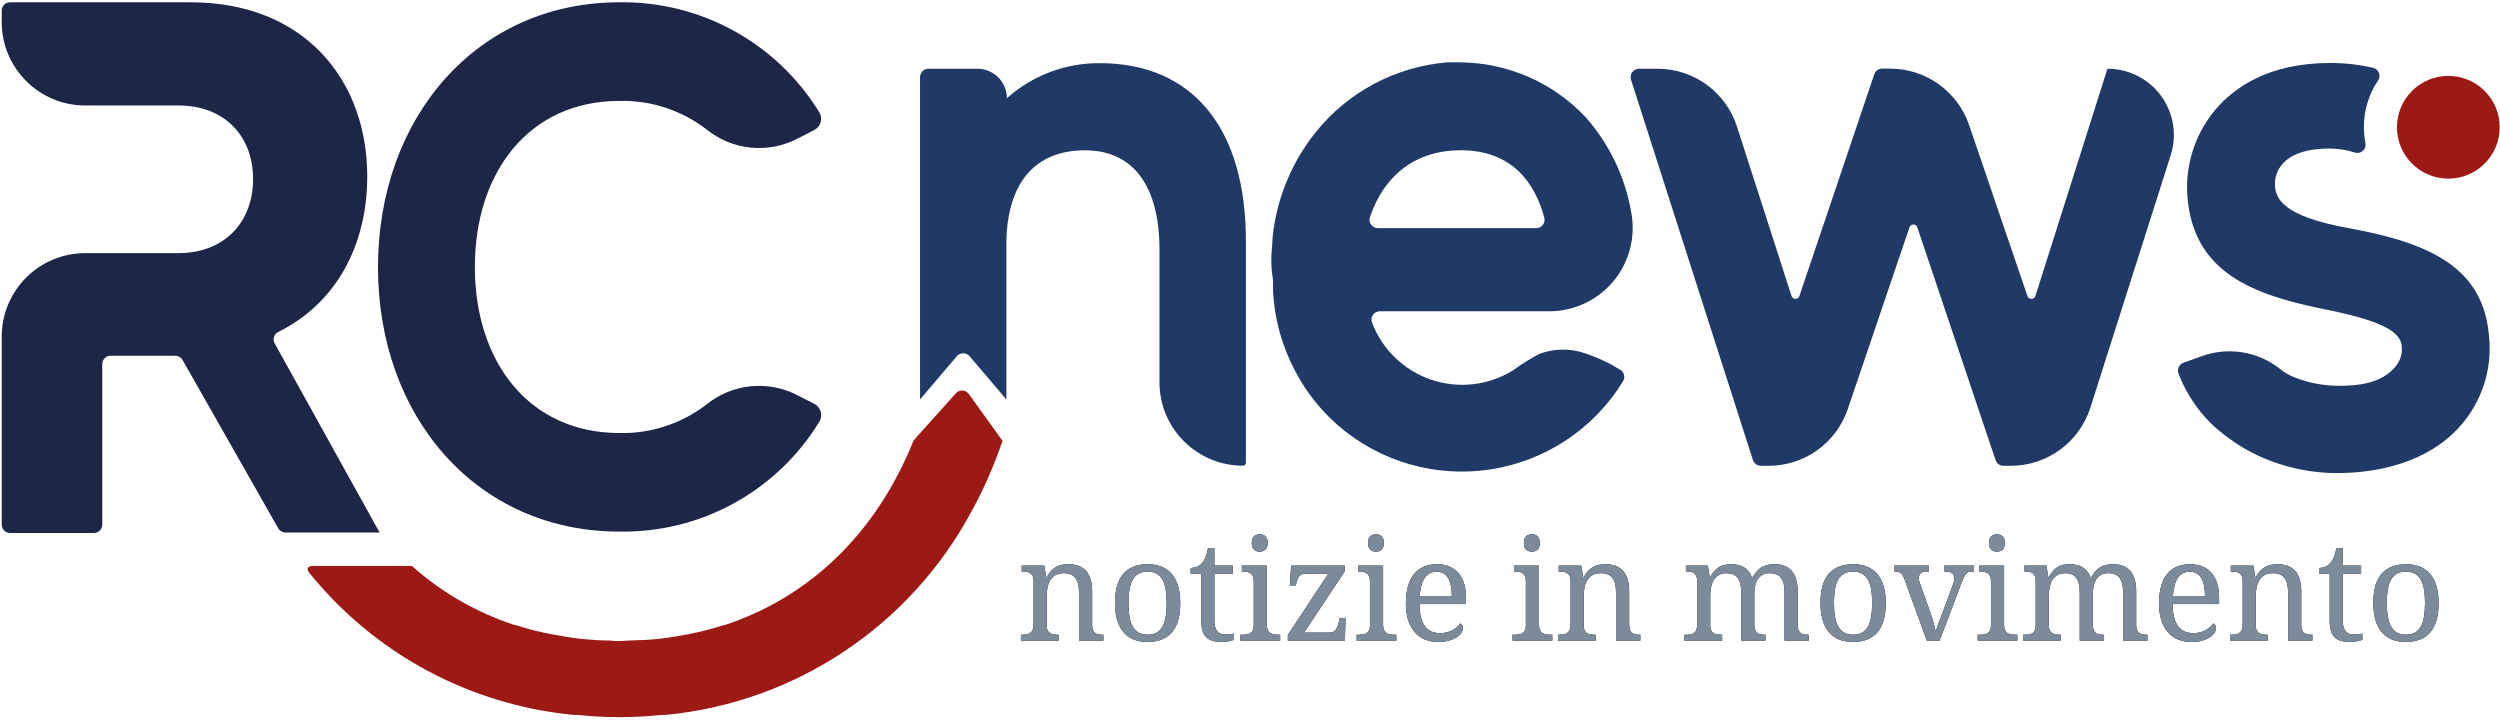 <?xml version="1.0" encoding="UTF-8"?>
<svg width="493px" height="142px" viewBox="0 0 493 142" version="1.1" xmlns="http://www.w3.org/2000/svg" xmlns:xlink="http://www.w3.org/1999/xlink">
    <title>RC_news-logo</title>
    <defs>
        <path d="M208.75,126.324 L208.75,125.166 L208.669,125.166 C208.363,125.166 208.074,125.146 207.8,125.106 C207.526,125.065 207.286,124.982 207.08,124.857 C206.873,124.731 206.709,124.545 206.588,124.298 C206.467,124.051 206.406,123.725 206.406,123.321 L206.406,123.321 L206.406,117.504 C206.406,116.912 206.463,116.346 206.575,115.807 C206.687,115.269 206.873,114.793 207.134,114.38 C207.394,113.967 207.737,113.639 208.164,113.397 C208.59,113.154 209.118,113.033 209.746,113.033 C210.303,113.033 210.774,113.116 211.16,113.282 C211.546,113.448 211.858,113.693 212.096,114.016 C212.334,114.339 212.507,114.734 212.614,115.201 C212.722,115.668 212.776,116.202 212.776,116.804 L212.776,116.804 L212.776,126.324 L217.583,126.324 L217.583,125.166 L217.489,125.166 C217.184,125.166 216.901,125.144 216.641,125.099 C216.38,125.054 216.156,124.962 215.967,124.823 C215.779,124.684 215.633,124.484 215.53,124.224 C215.427,123.963 215.375,123.618 215.375,123.187 L215.375,123.187 L215.375,116.669 C215.375,115.726 215.269,114.914 215.058,114.232 C214.847,113.549 214.542,112.991 214.143,112.555 C213.743,112.12 213.258,111.797 212.688,111.586 C212.118,111.375 211.47,111.269 210.743,111.269 C210.303,111.269 209.883,111.303 209.483,111.37 C209.084,111.437 208.707,111.563 208.352,111.747 C207.998,111.931 207.661,112.187 207.342,112.515 C207.024,112.842 206.721,113.262 206.433,113.774 L206.433,113.774 L206.299,113.774 L205.935,111.538 L201.478,111.538 L201.478,112.697 L201.559,112.697 C201.864,112.697 202.153,112.719 202.427,112.764 C202.701,112.809 202.941,112.899 203.148,113.033 C203.354,113.168 203.518,113.359 203.639,113.606 C203.76,113.852 203.821,114.178 203.821,114.582 L203.821,114.582 L203.821,123.187 C203.821,123.618 203.76,123.963 203.639,124.224 C203.518,124.484 203.356,124.684 203.154,124.823 C202.952,124.962 202.714,125.054 202.441,125.099 C202.167,125.144 201.873,125.166 201.559,125.166 L201.559,125.166 L201.33,125.166 L201.33,126.324 L208.75,126.324 Z M226.269,126.594 C228.388,126.594 229.997,125.961 231.097,124.695 C232.197,123.429 232.746,121.499 232.746,118.905 C232.746,117.612 232.6,116.487 232.309,115.531 C232.017,114.575 231.595,113.781 231.043,113.148 C230.491,112.515 229.82,112.043 229.03,111.734 C228.24,111.424 227.346,111.269 226.35,111.269 C224.213,111.269 222.6,111.898 221.509,113.154 C220.418,114.411 219.873,116.328 219.873,118.905 C219.873,120.197 220.019,121.326 220.31,122.291 C220.602,123.256 221.024,124.058 221.576,124.695 C222.128,125.332 222.799,125.808 223.589,126.122 C224.379,126.437 225.273,126.594 226.269,126.594 Z M226.323,125.166 C225.632,125.166 225.046,125.032 224.566,124.762 C224.085,124.493 223.695,124.096 223.394,123.571 C223.093,123.045 222.876,122.392 222.741,121.611 C222.606,120.83 222.539,119.928 222.539,118.905 C222.539,117.881 222.606,116.983 222.741,116.211 C222.876,115.439 223.091,114.795 223.387,114.279 C223.684,113.763 224.07,113.374 224.545,113.114 C225.021,112.854 225.605,112.724 226.296,112.724 C226.987,112.724 227.573,112.854 228.053,113.114 C228.534,113.374 228.922,113.763 229.218,114.279 C229.514,114.795 229.73,115.439 229.865,116.211 C229.999,116.983 230.067,117.881 230.067,118.905 C230.067,119.928 230.002,120.83 229.871,121.611 C229.741,122.392 229.528,123.045 229.232,123.571 C228.935,124.096 228.549,124.493 228.074,124.762 C227.598,125.032 227.014,125.166 226.323,125.166 Z M240.893,126.594 C241.109,126.594 241.338,126.583 241.58,126.56 C241.823,126.538 242.054,126.506 242.274,126.466 C242.494,126.425 242.698,126.378 242.886,126.324 C243.075,126.271 243.228,126.217 243.344,126.163 L243.344,126.163 L243.344,124.951 C243.057,125.005 242.774,125.05 242.496,125.086 C242.218,125.121 241.912,125.139 241.58,125.139 C240.943,125.139 240.433,124.919 240.052,124.48 C239.67,124.04 239.48,123.348 239.48,122.406 L239.48,122.406 L239.48,113.114 L243.088,113.114 L243.088,111.538 L239.48,111.538 L239.48,108.145 L238.214,108.145 C238.07,108.854 237.902,109.444 237.709,109.916 C237.516,110.387 237.262,110.793 236.948,111.134 C236.643,111.449 236.29,111.673 235.891,111.808 C235.491,111.942 235.125,112.01 234.793,112.01 L234.793,112.01 L234.793,113.114 L236.894,113.114 L236.894,122.325 C236.894,123.115 236.973,123.784 237.13,124.331 C237.287,124.879 237.527,125.319 237.85,125.651 C238.173,125.983 238.586,126.223 239.089,126.372 C239.592,126.52 240.193,126.594 240.893,126.594 Z M248.421,108.778 C248.637,108.778 248.839,108.749 249.027,108.69 C249.216,108.632 249.379,108.535 249.519,108.401 C249.658,108.266 249.77,108.091 249.855,107.876 C249.941,107.66 249.983,107.391 249.983,107.068 C249.983,106.744 249.941,106.475 249.855,106.26 C249.77,106.044 249.658,105.869 249.519,105.735 C249.379,105.6 249.216,105.506 249.027,105.452 C248.839,105.398 248.637,105.371 248.421,105.371 C248.197,105.371 247.99,105.398 247.802,105.452 C247.613,105.506 247.447,105.6 247.303,105.735 C247.16,105.869 247.048,106.044 246.967,106.26 C246.886,106.475 246.846,106.744 246.846,107.068 C246.846,107.391 246.886,107.66 246.967,107.876 C247.048,108.091 247.16,108.266 247.303,108.401 C247.447,108.535 247.613,108.632 247.802,108.69 C247.99,108.749 248.197,108.778 248.421,108.778 Z M252.447,126.324 L252.447,125.166 L252.084,125.166 C251.779,125.166 251.487,125.144 251.209,125.099 C250.93,125.054 250.69,124.962 250.488,124.823 C250.286,124.684 250.125,124.484 250.003,124.224 C249.882,123.963 249.822,123.618 249.822,123.187 L249.822,123.187 L249.822,111.538 L244.893,111.538 L244.893,112.697 L244.974,112.697 C245.279,112.697 245.568,112.719 245.842,112.764 C246.116,112.809 246.356,112.899 246.563,113.033 C246.769,113.168 246.933,113.359 247.054,113.606 C247.175,113.852 247.236,114.178 247.236,114.582 L247.236,114.582 L247.236,123.321 C247.236,123.725 247.175,124.051 247.054,124.298 C246.933,124.545 246.769,124.731 246.563,124.857 C246.356,124.982 246.116,125.065 245.842,125.106 C245.568,125.146 245.279,125.166 244.974,125.166 L244.974,125.166 L244.61,125.166 L244.61,126.324 L252.447,126.324 Z M265.214,126.324 L265.348,121.854 L264.19,121.854 L264.055,122.487 C263.993,122.783 263.918,123.068 263.833,123.342 C263.748,123.615 263.636,123.856 263.497,124.062 C263.357,124.269 263.182,124.435 262.971,124.56 C262.76,124.686 262.493,124.749 262.17,124.749 L262.17,124.749 L257.161,124.749 L265.187,112.67 L265.187,111.538 L254.616,111.538 L254.346,115.457 L255.504,115.457 L255.531,115.349 C255.63,114.981 255.727,114.658 255.821,114.38 C255.915,114.102 256.036,113.868 256.184,113.68 C256.333,113.491 256.523,113.35 256.757,113.255 C256.99,113.161 257.286,113.114 257.645,113.114 L257.645,113.114 L261.955,113.114 L253.956,125.22 L253.956,126.324 L265.214,126.324 Z M271.341,108.778 C271.556,108.778 271.758,108.749 271.947,108.69 C272.135,108.632 272.299,108.535 272.438,108.401 C272.577,108.266 272.69,108.091 272.775,107.876 C272.86,107.66 272.903,107.391 272.903,107.068 C272.903,106.744 272.86,106.475 272.775,106.26 C272.69,106.044 272.577,105.869 272.438,105.735 C272.299,105.6 272.135,105.506 271.947,105.452 C271.758,105.398 271.556,105.371 271.341,105.371 C271.116,105.371 270.91,105.398 270.721,105.452 C270.533,105.506 270.367,105.6 270.223,105.735 C270.079,105.869 269.967,106.044 269.886,106.26 C269.805,106.475 269.765,106.744 269.765,107.068 C269.765,107.391 269.805,107.66 269.886,107.876 C269.967,108.091 270.079,108.266 270.223,108.401 C270.367,108.535 270.533,108.632 270.721,108.69 C270.91,108.749 271.116,108.778 271.341,108.778 Z M275.367,126.324 L275.367,125.166 L275.003,125.166 C274.698,125.166 274.406,125.144 274.128,125.099 C273.85,125.054 273.61,124.962 273.408,124.823 C273.206,124.684 273.044,124.484 272.923,124.224 C272.802,123.963 272.741,123.618 272.741,123.187 L272.741,123.187 L272.741,111.538 L267.812,111.538 L267.812,112.697 L267.893,112.697 C268.199,112.697 268.488,112.719 268.762,112.764 C269.036,112.809 269.276,112.899 269.482,113.033 C269.689,113.168 269.853,113.359 269.974,113.606 C270.095,113.852 270.156,114.178 270.156,114.582 L270.156,114.582 L270.156,123.321 C270.156,123.725 270.095,124.051 269.974,124.298 C269.853,124.545 269.689,124.731 269.482,124.857 C269.276,124.982 269.036,125.065 268.762,125.106 C268.488,125.146 268.199,125.166 267.893,125.166 L267.893,125.166 L267.53,125.166 L267.53,126.324 L275.367,126.324 Z M283.635,126.594 C284.452,126.594 285.164,126.504 285.77,126.324 C286.376,126.145 286.881,125.92 287.285,125.651 C287.689,125.382 287.989,125.088 288.187,124.769 C288.384,124.45 288.483,124.152 288.483,123.874 C288.483,123.64 288.427,123.438 288.315,123.268 C288.203,123.097 288.084,122.985 287.958,122.931 C287.796,123.182 287.588,123.422 287.332,123.651 C287.076,123.88 286.782,124.085 286.45,124.264 C286.118,124.444 285.747,124.587 285.339,124.695 C284.93,124.803 284.488,124.857 284.012,124.857 C283.357,124.857 282.778,124.747 282.275,124.527 C281.773,124.307 281.348,123.963 281.003,123.496 C280.657,123.03 280.392,122.435 280.208,121.712 C280.024,120.99 279.923,120.125 279.905,119.12 L279.905,119.12 L289.089,119.12 L289.089,117.854 C289.089,116.768 288.957,115.814 288.692,114.993 C288.427,114.171 288.048,113.484 287.554,112.932 C287.06,112.38 286.459,111.965 285.75,111.687 C285.04,111.408 284.241,111.269 283.353,111.269 C281.395,111.269 279.887,111.92 278.828,113.222 C277.769,114.523 277.239,116.463 277.239,119.039 C277.239,120.233 277.385,121.299 277.677,122.237 C277.968,123.176 278.388,123.968 278.936,124.614 C279.483,125.261 280.154,125.752 280.949,126.089 C281.743,126.425 282.639,126.594 283.635,126.594 Z M286.302,117.639 L279.959,117.639 C280.058,116.041 280.383,114.826 280.935,113.996 C281.487,113.166 282.275,112.75 283.299,112.75 C283.855,112.75 284.324,112.867 284.706,113.101 C285.087,113.334 285.395,113.666 285.628,114.097 C285.862,114.528 286.032,115.044 286.14,115.646 C286.248,116.247 286.302,116.912 286.302,117.639 L286.302,117.639 Z M302.084,108.778 C302.3,108.778 302.502,108.749 302.69,108.69 C302.879,108.632 303.042,108.535 303.182,108.401 C303.321,108.266 303.433,108.091 303.518,107.876 C303.604,107.66 303.646,107.391 303.646,107.068 C303.646,106.744 303.604,106.475 303.518,106.26 C303.433,106.044 303.321,105.869 303.182,105.735 C303.042,105.6 302.879,105.506 302.69,105.452 C302.502,105.398 302.3,105.371 302.084,105.371 C301.86,105.371 301.653,105.398 301.465,105.452 C301.276,105.506 301.11,105.6 300.966,105.735 C300.823,105.869 300.711,106.044 300.63,106.26 C300.549,106.475 300.509,106.744 300.509,107.068 C300.509,107.391 300.549,107.66 300.63,107.876 C300.711,108.091 300.823,108.266 300.966,108.401 C301.11,108.535 301.276,108.632 301.465,108.69 C301.653,108.749 301.86,108.778 302.084,108.778 Z M306.111,126.324 L306.111,125.166 L305.747,125.166 C305.442,125.166 305.15,125.144 304.872,125.099 C304.593,125.054 304.353,124.962 304.151,124.823 C303.949,124.684 303.788,124.484 303.666,124.224 C303.545,123.963 303.485,123.618 303.485,123.187 L303.485,123.187 L303.485,111.538 L298.556,111.538 L298.556,112.697 L298.637,112.697 C298.942,112.697 299.231,112.719 299.505,112.764 C299.779,112.809 300.019,112.899 300.226,113.033 C300.432,113.168 300.596,113.359 300.717,113.606 C300.838,113.852 300.899,114.178 300.899,114.582 L300.899,114.582 L300.899,123.321 C300.899,123.725 300.838,124.051 300.717,124.298 C300.596,124.545 300.432,124.731 300.226,124.857 C300.019,124.982 299.779,125.065 299.505,125.106 C299.231,125.146 298.942,125.166 298.637,125.166 L298.637,125.166 L298.273,125.166 L298.273,126.324 L306.111,126.324 Z M314.648,126.324 L314.648,125.166 L314.567,125.166 C314.262,125.166 313.973,125.146 313.699,125.106 C313.425,125.065 313.185,124.982 312.978,124.857 C312.772,124.731 312.608,124.545 312.487,124.298 C312.366,124.051 312.305,123.725 312.305,123.321 L312.305,123.321 L312.305,117.504 C312.305,116.912 312.361,116.346 312.473,115.807 C312.586,115.269 312.772,114.793 313.032,114.38 C313.293,113.967 313.636,113.639 314.062,113.397 C314.489,113.154 315.016,113.033 315.645,113.033 C316.201,113.033 316.673,113.116 317.059,113.282 C317.445,113.448 317.757,113.693 317.994,114.016 C318.232,114.339 318.405,114.734 318.513,115.201 C318.621,115.668 318.675,116.202 318.675,116.804 L318.675,116.804 L318.675,126.324 L323.482,126.324 L323.482,125.166 L323.388,125.166 C323.082,125.166 322.8,125.144 322.539,125.099 C322.279,125.054 322.055,124.962 321.866,124.823 C321.677,124.684 321.532,124.484 321.428,124.224 C321.325,123.963 321.274,123.618 321.274,123.187 L321.274,123.187 L321.274,116.669 C321.274,115.726 321.168,114.914 320.957,114.232 C320.746,113.549 320.441,112.991 320.041,112.555 C319.642,112.12 319.157,111.797 318.587,111.586 C318.017,111.375 317.368,111.269 316.641,111.269 C316.201,111.269 315.782,111.303 315.382,111.37 C314.983,111.437 314.605,111.563 314.251,111.747 C313.896,111.931 313.56,112.187 313.241,112.515 C312.922,112.842 312.619,113.262 312.332,113.774 L312.332,113.774 L312.197,113.774 L311.834,111.538 L307.376,111.538 L307.376,112.697 L307.457,112.697 C307.762,112.697 308.052,112.719 308.326,112.764 C308.6,112.809 308.84,112.899 309.046,113.033 C309.253,113.168 309.416,113.359 309.538,113.606 C309.659,113.852 309.719,114.178 309.719,114.582 L309.719,114.582 L309.719,123.187 C309.719,123.618 309.659,123.963 309.538,124.224 C309.416,124.484 309.255,124.684 309.053,124.823 C308.851,124.962 308.613,125.054 308.339,125.099 C308.065,125.144 307.771,125.166 307.457,125.166 L307.457,125.166 L307.228,125.166 L307.228,126.324 L314.648,126.324 Z M339.601,126.324 L339.601,125.166 L339.52,125.166 C339.215,125.166 338.926,125.146 338.652,125.106 C338.378,125.065 338.138,124.982 337.931,124.857 C337.725,124.731 337.561,124.545 337.44,124.298 C337.319,124.051 337.258,123.725 337.258,123.321 L337.258,123.321 L337.258,117.504 C337.258,116.912 337.312,116.346 337.42,115.807 C337.527,115.269 337.707,114.793 337.958,114.38 C338.21,113.967 338.539,113.639 338.948,113.397 C339.356,113.154 339.861,113.033 340.463,113.033 C340.993,113.033 341.441,113.116 341.81,113.282 C342.178,113.448 342.476,113.693 342.705,114.016 C342.934,114.339 343.1,114.734 343.203,115.201 C343.307,115.668 343.358,116.202 343.358,116.804 L343.358,116.804 L343.358,126.324 L348.152,126.324 L348.152,125.166 L348.071,125.166 C347.766,125.166 347.483,125.144 347.223,125.099 C346.963,125.054 346.738,124.962 346.55,124.823 C346.361,124.684 346.213,124.484 346.105,124.224 C345.998,123.963 345.944,123.618 345.944,123.187 L345.944,123.187 L345.944,117.14 C345.944,116.584 345.995,116.059 346.099,115.565 C346.202,115.071 346.375,114.636 346.617,114.259 C346.859,113.882 347.176,113.583 347.566,113.363 C347.957,113.143 348.439,113.033 349.014,113.033 C349.544,113.033 349.993,113.116 350.361,113.282 C350.729,113.448 351.027,113.693 351.256,114.016 C351.485,114.339 351.651,114.734 351.754,115.201 C351.858,115.668 351.909,116.202 351.909,116.804 L351.909,116.804 L351.909,126.324 L356.703,126.324 L356.703,125.166 L356.622,125.166 C356.317,125.166 356.034,125.144 355.774,125.099 C355.514,125.054 355.289,124.962 355.101,124.823 C354.912,124.684 354.764,124.484 354.656,124.224 C354.549,123.963 354.495,123.618 354.495,123.187 L354.495,123.187 L354.495,116.669 C354.495,115.726 354.391,114.914 354.185,114.232 C353.979,113.549 353.682,112.991 353.296,112.555 C352.91,112.12 352.439,111.797 351.882,111.586 C351.326,111.375 350.697,111.269 349.997,111.269 C349.566,111.269 349.151,111.303 348.751,111.37 C348.352,111.437 347.97,111.563 347.607,111.747 C347.243,111.931 346.9,112.187 346.577,112.515 C346.253,112.842 345.953,113.262 345.674,113.774 L345.674,113.774 L345.445,113.774 C345.275,113.316 345.053,112.928 344.779,112.609 C344.505,112.29 344.195,112.032 343.85,111.835 C343.504,111.637 343.129,111.494 342.725,111.404 C342.321,111.314 341.895,111.269 341.446,111.269 C341.015,111.269 340.609,111.303 340.227,111.37 C339.846,111.437 339.482,111.563 339.136,111.747 C338.791,111.931 338.465,112.187 338.16,112.515 C337.855,112.842 337.563,113.262 337.285,113.774 L337.285,113.774 L337.15,113.774 L336.787,111.538 L332.464,111.538 L332.464,112.697 L332.545,112.697 C332.85,112.697 333.133,112.719 333.393,112.764 C333.653,112.809 333.878,112.899 334.066,113.033 C334.255,113.168 334.403,113.359 334.511,113.606 C334.619,113.852 334.672,114.178 334.672,114.582 L334.672,114.582 L334.672,123.187 C334.672,123.618 334.621,123.963 334.518,124.224 C334.414,124.484 334.268,124.684 334.08,124.823 C333.891,124.962 333.667,125.054 333.407,125.099 C333.146,125.144 332.859,125.166 332.545,125.166 L332.545,125.166 L332.181,125.166 L332.181,126.324 L339.601,126.324 Z M365.389,126.594 C367.508,126.594 369.117,125.961 370.217,124.695 C371.316,123.429 371.866,121.499 371.866,118.905 C371.866,117.612 371.72,116.487 371.429,115.531 C371.137,114.575 370.715,113.781 370.163,113.148 C369.611,112.515 368.94,112.043 368.15,111.734 C367.359,111.424 366.466,111.269 365.47,111.269 C363.333,111.269 361.719,111.898 360.629,113.154 C359.538,114.411 358.992,116.328 358.992,118.905 C358.992,120.197 359.138,121.326 359.43,122.291 C359.722,123.256 360.144,124.058 360.696,124.695 C361.248,125.332 361.919,125.808 362.709,126.122 C363.499,126.437 364.392,126.594 365.389,126.594 Z M365.443,125.166 C364.752,125.166 364.166,125.032 363.685,124.762 C363.205,124.493 362.815,124.096 362.514,123.571 C362.213,123.045 361.995,122.392 361.861,121.611 C361.726,120.83 361.659,119.928 361.659,118.905 C361.659,117.881 361.726,116.983 361.861,116.211 C361.995,115.439 362.211,114.795 362.507,114.279 C362.803,113.763 363.189,113.374 363.665,113.114 C364.141,112.854 364.725,112.724 365.416,112.724 C366.107,112.724 366.693,112.854 367.173,113.114 C367.654,113.374 368.042,113.763 368.338,114.279 C368.634,114.795 368.85,115.439 368.984,116.211 C369.119,116.983 369.186,117.881 369.186,118.905 C369.186,119.928 369.121,120.83 368.991,121.611 C368.861,122.392 368.648,123.045 368.352,123.571 C368.055,124.096 367.669,124.493 367.193,124.762 C366.718,125.032 366.134,125.166 365.443,125.166 Z M382.491,126.324 L386.841,114.851 C387.011,114.411 387.166,114.052 387.305,113.774 C387.444,113.496 387.59,113.276 387.743,113.114 C387.896,112.952 388.066,112.842 388.255,112.784 C388.443,112.726 388.672,112.697 388.941,112.697 L388.941,112.697 L389.278,112.697 L389.278,111.538 L383.366,111.538 L383.366,112.697 L383.568,112.697 C384.179,112.697 384.634,112.804 384.935,113.02 C385.236,113.235 385.386,113.581 385.386,114.057 C385.386,114.209 385.366,114.389 385.326,114.595 C385.285,114.802 385.22,115.017 385.13,115.242 L385.13,115.242 L383.151,120.615 C383.025,120.947 382.893,121.293 382.754,121.652 C382.615,122.011 382.48,122.363 382.35,122.709 C382.22,123.054 382.103,123.373 382,123.665 C381.896,123.957 381.822,124.201 381.777,124.399 L381.777,124.399 L381.683,124.399 C381.647,124.165 381.584,123.88 381.495,123.544 C381.405,123.207 381.304,122.85 381.192,122.473 C381.079,122.096 380.96,121.712 380.835,121.322 C380.709,120.931 380.588,120.574 380.471,120.251 L380.471,120.251 L378.599,115.04 C378.528,114.833 378.474,114.651 378.438,114.494 C378.402,114.337 378.384,114.182 378.384,114.03 C378.384,113.572 378.521,113.235 378.795,113.02 C379.068,112.804 379.484,112.697 380.04,112.697 L380.04,112.697 L380.39,112.697 L380.39,111.538 L373.496,111.538 L373.496,112.697 L373.576,112.697 C373.846,112.697 374.079,112.719 374.277,112.764 C374.474,112.809 374.649,112.887 374.802,113 C374.954,113.112 375.089,113.262 375.206,113.451 C375.323,113.639 375.435,113.877 375.542,114.164 L375.542,114.164 L379.973,126.324 L382.491,126.324 Z M393.803,108.778 C394.018,108.778 394.22,108.749 394.409,108.69 C394.597,108.632 394.761,108.535 394.9,108.401 C395.039,108.266 395.152,108.091 395.237,107.876 C395.322,107.66 395.365,107.391 395.365,107.068 C395.365,106.744 395.322,106.475 395.237,106.26 C395.152,106.044 395.039,105.869 394.9,105.735 C394.761,105.6 394.597,105.506 394.409,105.452 C394.22,105.398 394.018,105.371 393.803,105.371 C393.578,105.371 393.372,105.398 393.183,105.452 C392.995,105.506 392.829,105.6 392.685,105.735 C392.541,105.869 392.429,106.044 392.348,106.26 C392.268,106.475 392.227,106.744 392.227,107.068 C392.227,107.391 392.268,107.66 392.348,107.876 C392.429,108.091 392.541,108.266 392.685,108.401 C392.829,108.535 392.995,108.632 393.183,108.69 C393.372,108.749 393.578,108.778 393.803,108.778 Z M397.829,126.324 L397.829,125.166 L397.466,125.166 C397.16,125.166 396.869,125.144 396.59,125.099 C396.312,125.054 396.072,124.962 395.87,124.823 C395.668,124.684 395.506,124.484 395.385,124.224 C395.264,123.963 395.203,123.618 395.203,123.187 L395.203,123.187 L395.203,111.538 L390.275,111.538 L390.275,112.697 L390.355,112.697 C390.661,112.697 390.95,112.719 391.224,112.764 C391.498,112.809 391.738,112.899 391.944,113.033 C392.151,113.168 392.315,113.359 392.436,113.606 C392.557,113.852 392.618,114.178 392.618,114.582 L392.618,114.582 L392.618,123.321 C392.618,123.725 392.557,124.051 392.436,124.298 C392.315,124.545 392.151,124.731 391.944,124.857 C391.738,124.982 391.498,125.065 391.224,125.106 C390.95,125.146 390.661,125.166 390.355,125.166 L390.355,125.166 L389.992,125.166 L389.992,126.324 L397.829,126.324 Z M406.367,126.324 L406.367,125.166 L406.286,125.166 C405.981,125.166 405.691,125.146 405.417,125.106 C405.144,125.065 404.903,124.982 404.697,124.857 C404.49,124.731 404.327,124.545 404.205,124.298 C404.084,124.051 404.024,123.725 404.024,123.321 L404.024,123.321 L404.024,117.504 C404.024,116.912 404.077,116.346 404.185,115.807 C404.293,115.269 404.472,114.793 404.724,114.38 C404.975,113.967 405.305,113.639 405.714,113.397 C406.122,113.154 406.627,113.033 407.229,113.033 C407.758,113.033 408.207,113.116 408.575,113.282 C408.943,113.448 409.242,113.693 409.471,114.016 C409.7,114.339 409.866,114.734 409.969,115.201 C410.072,115.668 410.124,116.202 410.124,116.804 L410.124,116.804 L410.124,126.324 L414.918,126.324 L414.918,125.166 L414.837,125.166 C414.532,125.166 414.249,125.144 413.989,125.099 C413.728,125.054 413.504,124.962 413.315,124.823 C413.127,124.684 412.979,124.484 412.871,124.224 C412.763,123.963 412.709,123.618 412.709,123.187 L412.709,123.187 L412.709,117.14 C412.709,116.584 412.761,116.059 412.864,115.565 C412.967,115.071 413.14,114.636 413.383,114.259 C413.625,113.882 413.941,113.583 414.332,113.363 C414.723,113.143 415.205,113.033 415.78,113.033 C416.309,113.033 416.758,113.116 417.126,113.282 C417.494,113.448 417.793,113.693 418.022,114.016 C418.251,114.339 418.417,114.734 418.52,115.201 C418.623,115.668 418.675,116.202 418.675,116.804 L418.675,116.804 L418.675,126.324 L423.469,126.324 L423.469,125.166 L423.388,125.166 C423.083,125.166 422.8,125.144 422.54,125.099 C422.279,125.054 422.055,124.962 421.866,124.823 C421.678,124.684 421.53,124.484 421.422,124.224 C421.314,123.963 421.26,123.618 421.26,123.187 L421.26,123.187 L421.26,116.669 C421.26,115.726 421.157,114.914 420.951,114.232 C420.744,113.549 420.448,112.991 420.062,112.555 C419.676,112.12 419.205,111.797 418.648,111.586 C418.091,111.375 417.463,111.269 416.763,111.269 C416.332,111.269 415.917,111.303 415.517,111.37 C415.118,111.437 414.736,111.563 414.372,111.747 C414.009,111.931 413.665,112.187 413.342,112.515 C413.019,112.842 412.718,113.262 412.44,113.774 L412.44,113.774 L412.211,113.774 C412.041,113.316 411.818,112.928 411.545,112.609 C411.271,112.29 410.961,112.032 410.615,111.835 C410.27,111.637 409.895,111.494 409.491,111.404 C409.087,111.314 408.66,111.269 408.212,111.269 C407.781,111.269 407.374,111.303 406.993,111.37 C406.611,111.437 406.248,111.563 405.902,111.747 C405.557,111.931 405.231,112.187 404.926,112.515 C404.621,112.842 404.329,113.262 404.051,113.774 L404.051,113.774 L403.916,113.774 L403.552,111.538 L399.23,111.538 L399.23,112.697 L399.31,112.697 C399.616,112.697 399.898,112.719 400.159,112.764 C400.419,112.809 400.644,112.899 400.832,113.033 C401.021,113.168 401.169,113.359 401.276,113.606 C401.384,113.852 401.438,114.178 401.438,114.582 L401.438,114.582 L401.438,123.187 C401.438,123.618 401.386,123.963 401.283,124.224 C401.18,124.484 401.034,124.684 400.846,124.823 C400.657,124.962 400.433,125.054 400.172,125.099 C399.912,125.144 399.625,125.166 399.31,125.166 L399.31,125.166 L398.947,125.166 L398.947,126.324 L406.367,126.324 Z M432.155,126.594 C432.972,126.594 433.683,126.504 434.289,126.324 C434.895,126.145 435.4,125.92 435.804,125.651 C436.208,125.382 436.509,125.088 436.706,124.769 C436.904,124.45 437.002,124.152 437.002,123.874 C437.002,123.64 436.946,123.438 436.834,123.268 C436.722,123.097 436.603,122.985 436.477,122.931 C436.316,123.182 436.107,123.422 435.851,123.651 C435.595,123.88 435.301,124.085 434.969,124.264 C434.637,124.444 434.267,124.587 433.858,124.695 C433.45,124.803 433.007,124.857 432.532,124.857 C431.876,124.857 431.297,124.747 430.795,124.527 C430.292,124.307 429.868,123.963 429.522,123.496 C429.176,123.03 428.911,122.435 428.727,121.712 C428.543,120.99 428.442,120.125 428.424,119.12 L428.424,119.12 L437.608,119.12 L437.608,117.854 C437.608,116.768 437.476,115.814 437.211,114.993 C436.946,114.171 436.567,113.484 436.073,112.932 C435.58,112.38 434.978,111.965 434.269,111.687 C433.56,111.408 432.761,111.269 431.872,111.269 C429.915,111.269 428.406,111.92 427.347,113.222 C426.288,114.523 425.758,116.463 425.758,119.039 C425.758,120.233 425.904,121.299 426.196,122.237 C426.488,123.176 426.907,123.968 427.455,124.614 C428.003,125.261 428.674,125.752 429.468,126.089 C430.263,126.425 431.158,126.594 432.155,126.594 Z M434.821,117.639 L428.478,117.639 C428.577,116.041 428.902,114.826 429.455,113.996 C430.007,113.166 430.795,112.75 431.818,112.75 C432.375,112.75 432.844,112.867 433.225,113.101 C433.607,113.334 433.914,113.666 434.148,114.097 C434.381,114.528 434.552,115.044 434.659,115.646 C434.767,116.247 434.821,116.912 434.821,117.639 L434.821,117.639 Z M447.183,126.324 L447.183,125.166 L447.102,125.166 C446.797,125.166 446.507,125.146 446.234,125.106 C445.96,125.065 445.72,124.982 445.513,124.857 C445.307,124.731 445.143,124.545 445.022,124.298 C444.9,124.051 444.84,123.725 444.84,123.321 L444.84,123.321 L444.84,117.504 C444.84,116.912 444.896,116.346 445.008,115.807 C445.12,115.269 445.307,114.793 445.567,114.38 C445.827,113.967 446.171,113.639 446.597,113.397 C447.024,113.154 447.551,113.033 448.179,113.033 C448.736,113.033 449.207,113.116 449.593,113.282 C449.979,113.448 450.291,113.693 450.529,114.016 C450.767,114.339 450.94,114.734 451.048,115.201 C451.155,115.668 451.209,116.202 451.209,116.804 L451.209,116.804 L451.209,126.324 L456.017,126.324 L456.017,125.166 L455.923,125.166 C455.617,125.166 455.335,125.144 455.074,125.099 C454.814,125.054 454.589,124.962 454.401,124.823 C454.212,124.684 454.066,124.484 453.963,124.224 C453.86,123.963 453.808,123.618 453.808,123.187 L453.808,123.187 L453.808,116.669 C453.808,115.726 453.703,114.914 453.492,114.232 C453.281,113.549 452.976,112.991 452.576,112.555 C452.177,112.12 451.692,111.797 451.122,111.586 C450.552,111.375 449.903,111.269 449.176,111.269 C448.736,111.269 448.316,111.303 447.917,111.37 C447.517,111.437 447.14,111.563 446.786,111.747 C446.431,111.931 446.094,112.187 445.776,112.515 C445.457,112.842 445.154,113.262 444.867,113.774 L444.867,113.774 L444.732,113.774 L444.368,111.538 L439.911,111.538 L439.911,112.697 L439.992,112.697 C440.297,112.697 440.587,112.719 440.861,112.764 C441.134,112.809 441.374,112.899 441.581,113.033 C441.787,113.168 441.951,113.359 442.072,113.606 C442.194,113.852 442.254,114.178 442.254,114.582 L442.254,114.582 L442.254,123.187 C442.254,123.618 442.194,123.963 442.072,124.224 C441.951,124.484 441.79,124.684 441.588,124.823 C441.386,124.962 441.148,125.054 440.874,125.099 C440.6,125.144 440.306,125.166 439.992,125.166 L439.992,125.166 L439.763,125.166 L439.763,126.324 L447.183,126.324 Z M463.41,126.594 C463.625,126.594 463.854,126.583 464.097,126.56 C464.339,126.538 464.57,126.506 464.79,126.466 C465.01,126.425 465.214,126.378 465.403,126.324 C465.591,126.271 465.744,126.217 465.861,126.163 L465.861,126.163 L465.861,124.951 C465.573,125.005 465.291,125.05 465.012,125.086 C464.734,125.121 464.429,125.139 464.097,125.139 C463.459,125.139 462.95,124.919 462.568,124.48 C462.187,124.04 461.996,123.348 461.996,122.406 L461.996,122.406 L461.996,113.114 L465.605,113.114 L465.605,111.538 L461.996,111.538 L461.996,108.145 L460.73,108.145 C460.586,108.854 460.418,109.444 460.225,109.916 C460.032,110.387 459.778,110.793 459.464,111.134 C459.159,111.449 458.807,111.673 458.407,111.808 C458.008,111.942 457.642,112.01 457.31,112.01 L457.31,112.01 L457.31,113.114 L459.41,113.114 L459.41,122.325 C459.41,123.115 459.489,123.784 459.646,124.331 C459.803,124.879 460.043,125.319 460.366,125.651 C460.69,125.983 461.103,126.223 461.605,126.372 C462.108,126.52 462.71,126.594 463.41,126.594 Z M474.412,126.594 C476.53,126.594 478.14,125.961 479.239,124.695 C480.339,123.429 480.889,121.499 480.889,118.905 C480.889,117.612 480.743,116.487 480.451,115.531 C480.16,114.575 479.738,113.781 479.185,113.148 C478.633,112.515 477.962,112.043 477.172,111.734 C476.382,111.424 475.489,111.269 474.492,111.269 C472.356,111.269 470.742,111.898 469.651,113.154 C468.561,114.411 468.015,116.328 468.015,118.905 C468.015,120.197 468.161,121.326 468.453,122.291 C468.745,123.256 469.167,124.058 469.719,124.695 C470.271,125.332 470.942,125.808 471.732,126.122 C472.522,126.437 473.415,126.594 474.412,126.594 Z M474.466,125.166 C473.774,125.166 473.189,125.032 472.708,124.762 C472.228,124.493 471.837,124.096 471.537,123.571 C471.236,123.045 471.018,122.392 470.884,121.611 C470.749,120.83 470.682,119.928 470.682,118.905 C470.682,117.881 470.749,116.983 470.884,116.211 C471.018,115.439 471.234,114.795 471.53,114.279 C471.826,113.763 472.212,113.374 472.688,113.114 C473.164,112.854 473.747,112.724 474.439,112.724 C475.13,112.724 475.716,112.854 476.196,113.114 C476.676,113.374 477.065,113.763 477.361,114.279 C477.657,114.795 477.873,115.439 478.007,116.211 C478.142,116.983 478.209,117.881 478.209,118.905 C478.209,119.928 478.144,120.83 478.014,121.611 C477.884,122.392 477.671,123.045 477.374,123.571 C477.078,124.096 476.692,124.493 476.216,124.762 C475.74,125.032 475.157,125.166 474.466,125.166 Z" id="path-1"></path>
    </defs>
    <g id="LandingPage-Comingsoon" stroke="none" stroke-width="1" fill="none" fill-rule="evenodd">
        <g id="Desktop_1" transform="translate(-713, -398)" fill-rule="nonzero">
            <g id="RC_news-logo" transform="translate(713, 398)">
                <path d="M122.165,104.829 C138.204,105.103 153.19,96.87 161.56,83.187 C161.93,82.599 162.037,81.883 161.855,81.213 C161.673,80.542 161.218,79.979 160.602,79.659 L157.22,77.918 C151.445,74.948 144.466,75.647 139.395,79.703 C134.477,83.524 128.392,85.534 122.165,85.393 C104.326,85.393 93.643,71.357 93.643,52.647 C93.643,33.937 104.326,19.9 122.165,19.9 C128.39,19.754 134.475,21.759 139.395,25.576 C144.463,29.639 151.447,30.338 157.22,27.361 L160.587,25.634 C161.204,25.314 161.659,24.751 161.841,24.081 C162.023,23.41 161.916,22.694 161.545,22.107 C153.15,8.455 138.19,0.228 122.165,0.45 C93.933,0.45 74.541,23.253 74.541,52.705 C74.541,82.156 93.933,104.829 122.165,104.829 Z" id="Path" fill="#1D2647"></path>
                <path d="M20.167,103.363 L20.167,71.807 C20.167,70.893 20.908,70.152 21.822,70.152 L34.552,70.152 C35.153,70.145 35.71,70.468 36.003,70.994 L54.873,104.19 C55.172,104.708 55.727,105.024 56.325,105.017 L74.86,105.017 L54.176,67.728 C53.953,67.34 53.9,66.877 54.029,66.449 C54.158,66.02 54.458,65.664 54.858,65.464 C66.355,59.803 72.422,48.263 72.422,34.807 C72.422,15.676 59.924,0.45 37.585,0.45 L1.994,0.45 C1.557,0.446 1.136,0.617 0.825,0.925 C0.514,1.233 0.339,1.653 0.339,2.09 L0.339,4.355 C0.347,13.44 7.715,20.8 16.8,20.8 L35.205,20.8 C44.19,20.8 49.909,26.752 49.909,35.315 C49.909,43.879 44.19,49.918 35.205,49.918 L16.8,49.918 C7.715,49.918 0.347,57.278 0.339,66.363 L0.339,103.45 C0.339,104.358 1.071,105.097 1.98,105.105 L18.527,105.105 C18.979,105.101 19.41,104.913 19.719,104.584 C20.029,104.255 20.191,103.814 20.167,103.363 Z" id="Path" fill="#1D2647"></path>
                <path d="M288.016,12.294 C287.145,12.294 286.289,12.294 285.418,12.294 C275.214,13.131 265.805,18.135 259.407,26.127 C254.949,31.724 252.082,38.418 251.104,45.505 C250.964,46.535 250.881,47.572 250.857,48.611 C250.619,50.609 250.648,52.63 250.944,54.621 C251.009,54.907 251.043,55.199 251.046,55.492 C251.046,56.174 251.046,56.856 251.046,57.538 C251.349,62.998 252.835,68.327 255.4,73.157 C257.521,77.221 260.381,80.854 263.834,83.869 C272.114,91.059 283.14,94.238 293.977,92.56 C304.814,90.882 314.362,84.517 320.08,75.16 C320.306,74.782 320.37,74.329 320.258,73.903 C320.146,73.477 319.867,73.114 319.485,72.895 C317.327,71.567 315.023,70.491 312.619,69.687 C309.681,68.66 306.476,68.696 303.562,69.789 C301.739,70.75 299.987,71.841 298.322,73.055 C293.49,76.034 287.58,76.699 282.207,74.868 C276.835,73.037 272.561,68.901 270.554,63.591 C270.368,63.086 270.443,62.521 270.753,62.081 C271.063,61.64 271.569,61.38 272.107,61.385 L305.492,61.385 C310.398,61.393 315.052,59.212 318.183,55.435 C321.313,51.658 322.595,46.681 321.677,41.862 C320.482,34.89 317.365,28.39 312.677,23.094 C306.269,16.288 297.364,12.388 288.016,12.294 Z M288.016,29.626 C298.351,29.626 302.735,36.259 304.534,42.921 C304.666,43.416 304.559,43.943 304.246,44.347 C303.933,44.751 303.449,44.986 302.938,44.983 L271.716,44.983 C271.184,44.982 270.686,44.726 270.375,44.295 C270.065,43.864 269.98,43.309 270.148,42.805 C273.007,34.387 279.365,29.626 288.016,29.626 Z" id="Shape" fill="#203966"></path>
                <path d="M415.59,13.557 L401.38,58.38 C401.266,58.716 400.951,58.943 400.596,58.943 C400.241,58.943 399.926,58.716 399.812,58.38 L388.316,24.676 C386.04,18.014 379.782,13.535 372.741,13.528 L371.159,13.528 C370.454,13.524 369.826,13.976 369.606,14.646 L354.844,58.366 C354.739,58.706 354.424,58.938 354.068,58.938 C353.711,58.938 353.396,58.706 353.291,58.366 L342.535,24.981 C340.356,18.171 334.023,13.552 326.873,13.557 L323.201,13.557 C322.677,13.561 322.185,13.813 321.876,14.236 C321.567,14.66 321.477,15.205 321.633,15.705 L345.67,90.705 C345.89,91.386 346.523,91.849 347.238,91.852 L348.791,91.852 C355.846,91.852 362.116,87.357 364.381,80.675 L376.544,44.837 C376.65,44.497 376.964,44.265 377.321,44.265 C377.677,44.265 377.992,44.497 378.097,44.837 L393.527,90.735 C393.751,91.402 394.376,91.852 395.08,91.852 L396.532,91.852 C403.701,91.855 410.048,87.217 412.223,80.385 L428.059,30.627 C429.342,26.644 428.64,22.287 426.169,18.909 C423.699,15.532 419.76,13.542 415.576,13.557 L415.59,13.557 Z" id="Path" fill="#203966"></path>
                <circle id="Oval" fill="#9C1915" cx="482.81" cy="25.097" r="10.132"></circle>
                <path d="M216.863,12.454 C210.117,12.413 203.595,14.875 198.559,19.363 L198.559,19.363 C198.559,16.157 195.959,13.557 192.753,13.557 L183.071,13.557 C182.163,13.565 181.431,14.304 181.431,15.212 L181.431,78.774 L188.689,70.239 C189.003,69.873 189.462,69.662 189.944,69.662 C190.427,69.662 190.885,69.873 191.2,70.239 L198.457,78.774 L198.457,78.774 L198.457,48.292 C198.457,36.273 203.959,29.64 213.945,29.64 C223.438,29.64 228.649,36.607 228.649,49.25 L228.649,75.377 C228.649,84.468 236.018,91.838 245.109,91.838 L245.109,91.838 C245.43,91.838 245.69,91.578 245.69,91.257 L245.69,47.813 C245.791,25.344 235.239,12.454 216.863,12.454 Z" id="Path" fill="#203966"></path>
                <path d="M197.659,86.873 L197.659,86.873 L191.055,77.7 C190.766,77.295 190.309,77.043 189.812,77.014 C189.315,76.986 188.833,77.185 188.5,77.555 L180.342,86.641 C180.221,86.779 180.123,86.936 180.052,87.106 C179.762,87.831 179.471,88.557 179.152,89.254 L179.152,89.254 C178.746,90.154 178.339,91.054 177.904,91.925 C170.574,106.919 158.657,118.052 142.937,123.249 L142.777,123.249 C140.869,123.869 138.932,124.392 136.971,124.816 C136.303,124.961 135.621,125.077 134.939,125.208 C133.313,125.513 131.658,125.789 129.975,125.977 C128.291,126.166 126.143,126.268 124.169,126.311 C123.515,126.311 122.891,126.413 122.238,126.413 C121.585,126.413 120.946,126.413 120.293,126.311 C118.319,126.311 116.388,126.166 114.487,125.977 C112.803,125.789 111.148,125.513 109.523,125.208 C108.84,125.077 108.158,124.961 107.491,124.816 C105.505,124.395 103.543,123.872 101.612,123.249 L101.452,123.249 C97.466,121.939 93.635,120.196 90.029,118.052 C86.896,116.192 83.95,114.034 81.233,111.607 C81.233,111.607 81.233,111.607 81.233,111.607 L61.623,111.607 C60.679,111.607 60.374,112.217 60.969,112.943 C62.421,114.723 63.94,116.436 65.527,118.081 L65.527,118.081 C78.181,131.167 95.1,139.292 113.224,140.986 L113.877,140.986 C116.577,141.247 119.291,141.422 122.078,141.422 L122.354,141.422 C125.141,141.422 127.855,141.247 130.555,140.986 L131.208,140.986 C156.844,138.546 179.547,123.414 191.664,100.692 C192.375,99.415 193.043,98.108 193.682,96.787 C194.437,95.22 195.133,93.609 195.801,91.983 L195.801,91.983 C196.483,90.328 197.122,88.644 197.703,86.932 L197.659,86.873 Z" id="Path" fill="#9C1915"></path>
                <path d="M484.857,84.348 C477.077,92.81 464.942,93.188 462.039,93.275 C456.265,93.448 450.53,92.275 445.288,89.849 C442.119,88.347 439.185,86.391 436.579,84.043 C434.682,82.269 433.045,80.236 431.717,78.005 C430.876,76.622 430.167,75.164 429.597,73.65 C429.444,73.238 429.462,72.782 429.647,72.384 C429.833,71.985 430.17,71.678 430.584,71.531 L434.025,70.297 C439.247,68.339 445.112,69.235 449.512,72.663 C449.994,73.064 450.509,73.423 451.051,73.737 C451.462,73.974 451.889,74.183 452.328,74.361 C455.208,75.512 458.284,76.094 461.386,76.074 C464.666,76.074 469.369,75.755 472.243,72.46 C473.328,71.287 473.829,69.688 473.607,68.105 C473.216,65.072 468.759,63.025 457.728,60.848 C443.488,57.945 433.575,53.387 431.6,40.846 C430.476,33.985 432.395,26.975 436.855,21.642 C440.411,17.433 447.204,12.424 459.412,12.424 C462.304,12.406 465.188,12.728 468.005,13.383 C468.528,13.513 468.952,13.894 469.139,14.4 C469.325,14.905 469.248,15.471 468.934,15.909 C467.116,18.617 466.151,21.806 466.161,25.068 C466.166,26.134 466.268,27.198 466.466,28.247 C466.575,28.811 466.375,29.391 465.941,29.768 C465.507,30.145 464.905,30.262 464.361,30.075 C462.763,29.555 461.092,29.291 459.412,29.292 C449.396,29.292 448.612,34.619 448.612,36.259 C448.612,39.162 450.253,42.66 463.04,44.968 C479.007,47.871 489.763,52.647 490.837,66.334 C491.527,72.92 489.348,79.483 484.857,84.348 L484.857,84.348 Z" id="Path" fill="#203966"></path>
                <g id="notizieinmovimento">
                    <use fill="#000000" xlink:href="#path-1"></use>
                    <use fill="#7B8B9A" xlink:href="#path-1"></use>
                </g>
            </g>
        </g>
    </g>
</svg>